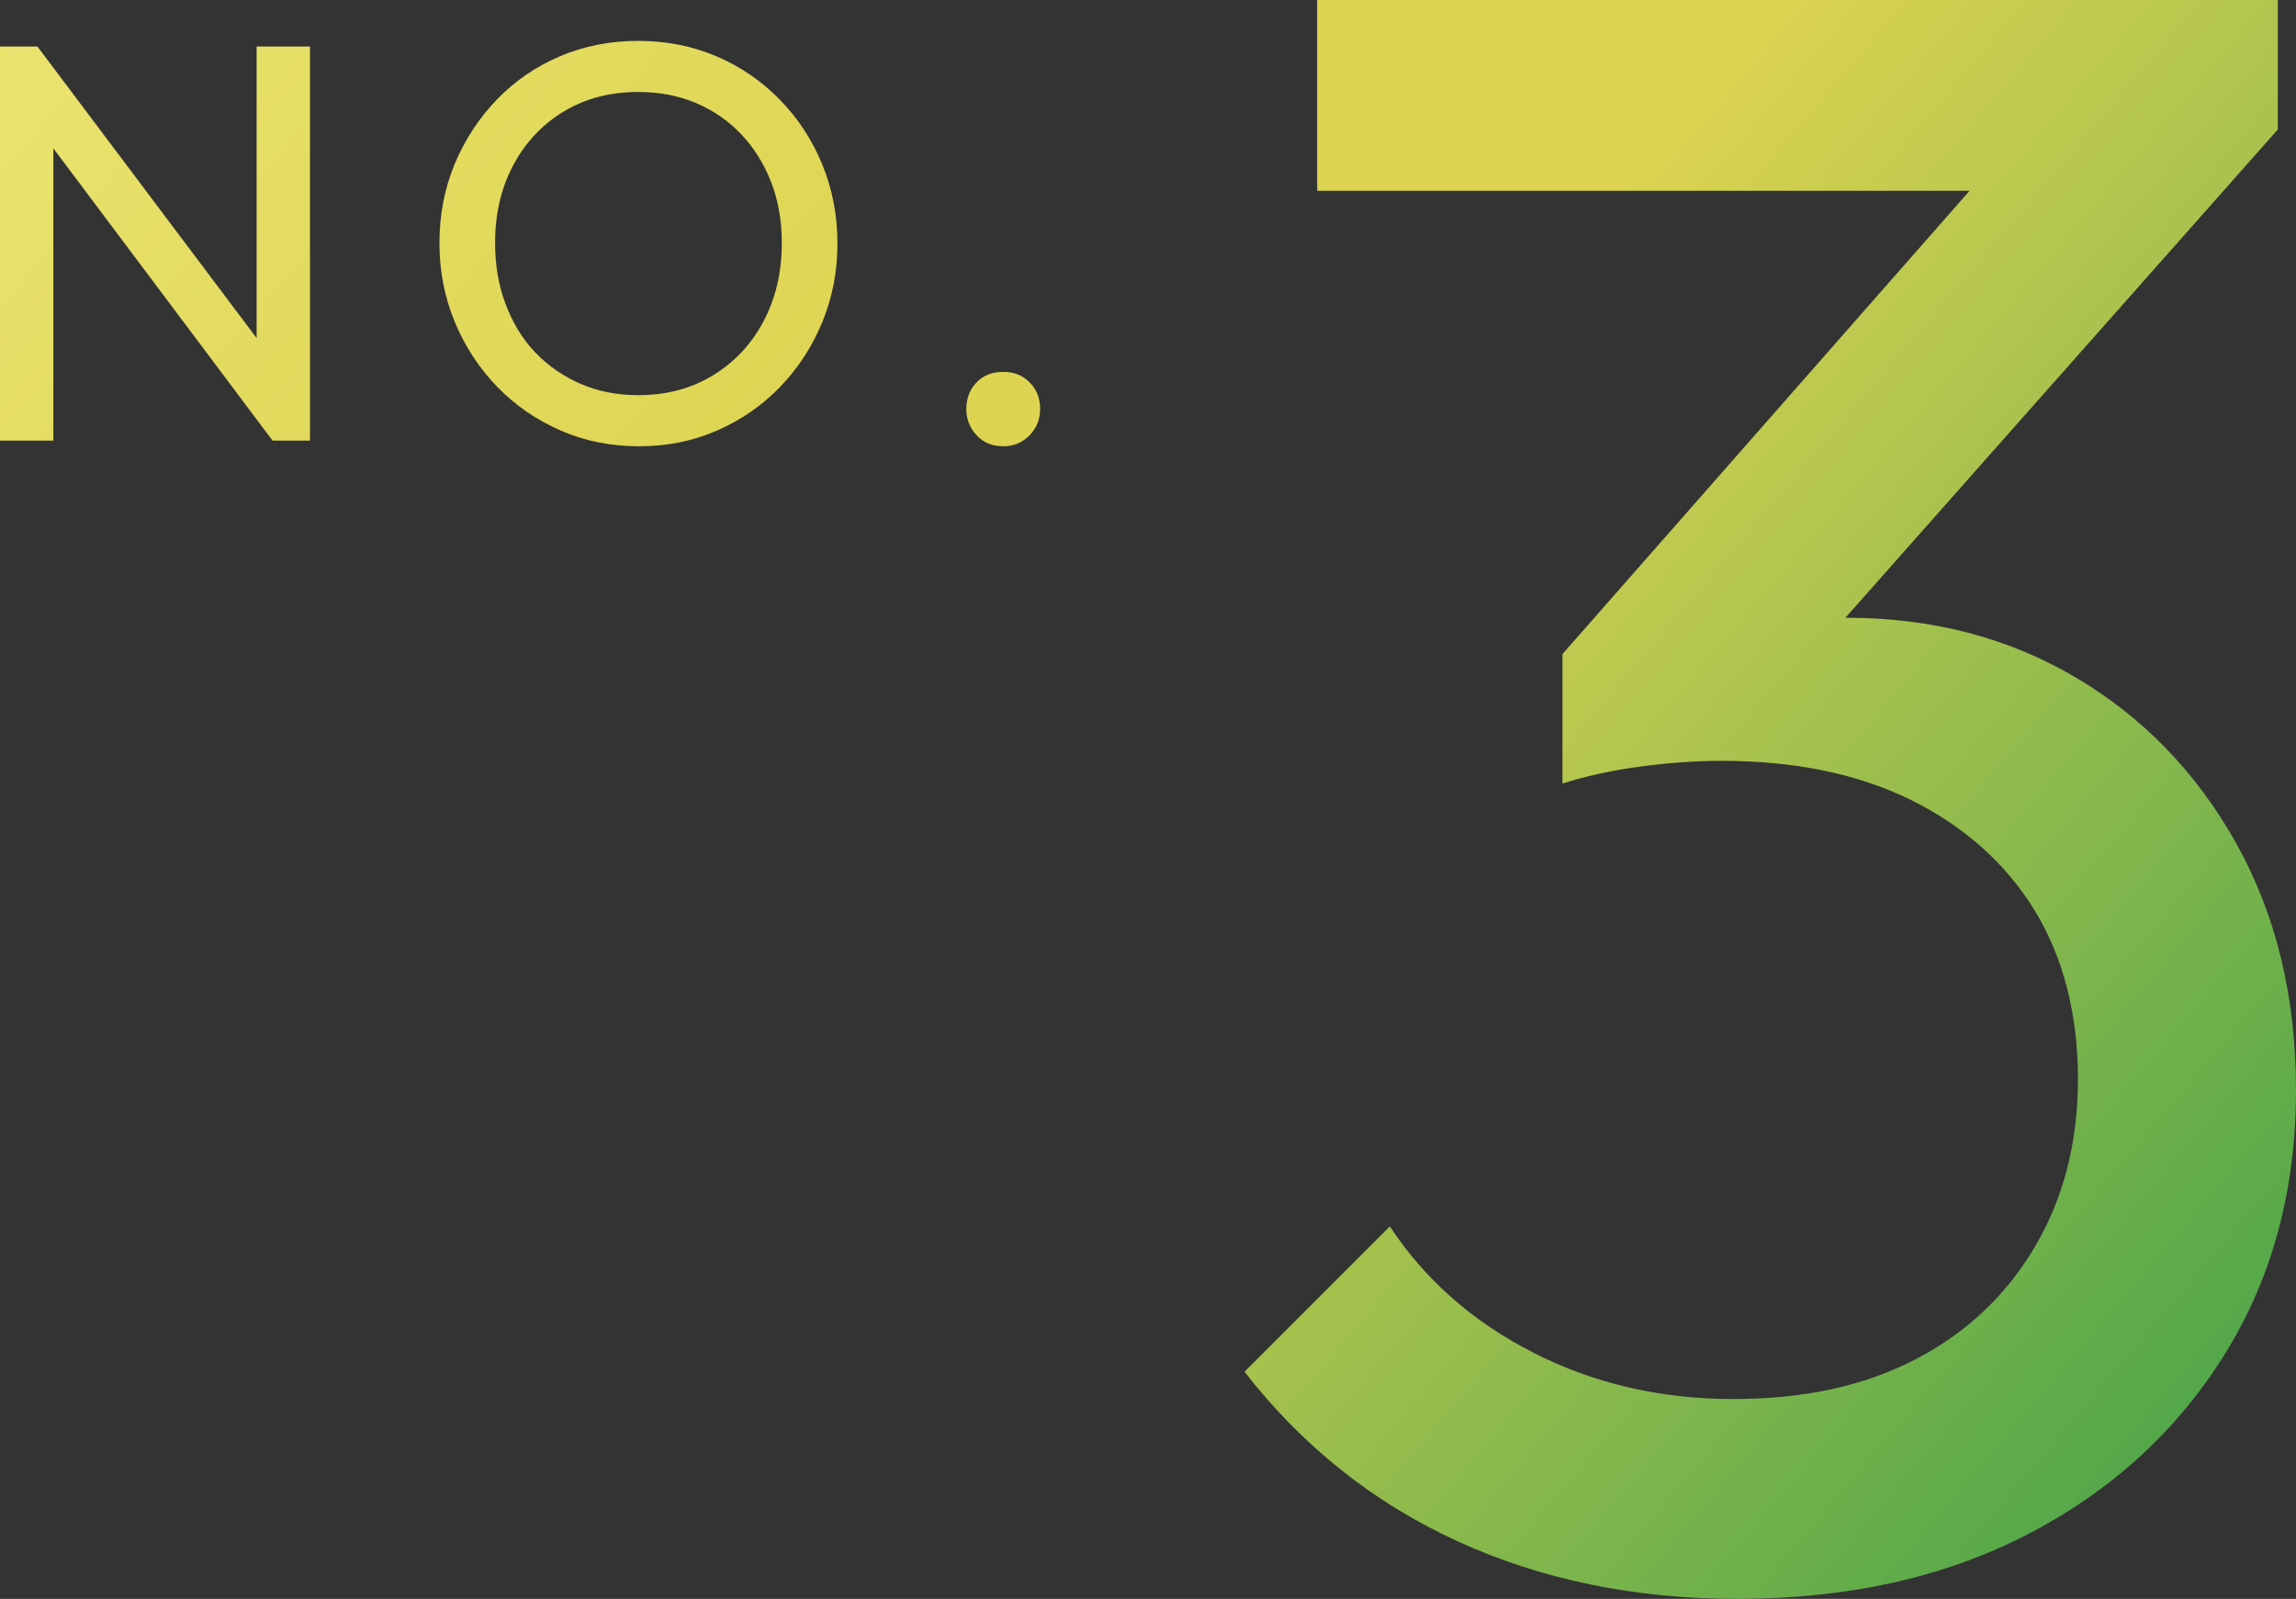 <?xml version="1.0" encoding="UTF-8"?>
<svg id="_レイヤー_2" data-name="レイヤー 2" xmlns="http://www.w3.org/2000/svg" xmlns:xlink="http://www.w3.org/1999/xlink" viewBox="0 0 80.88 56.32">
  <rect x="0" y="0" width="80.88" height="56.32" fill="#333333" stroke="none"/>
  <defs>
    <style>
      .cls-1 {
        fill: url(#_名称未設定グラデーション_11-2);
      }

      .cls-1, .cls-2, .cls-3, .cls-4 {
        stroke-width: 0px;
      }

      .cls-2 {
        fill: url(#_名称未設定グラデーション_11-4);
      }

      .cls-3 {
        fill: url(#_名称未設定グラデーション_11-3);
      }

      .cls-4 {
        fill: url(#_名称未設定グラデーション_11);
      }
    </style>
    <linearGradient id="_名称未設定グラデーション_11" data-name="名称未設定グラデーション 11" x1="-21.09" y1="-14" x2="87.48" y2="78.36" gradientUnits="userSpaceOnUse">
      <stop offset="0" stop-color="#ffffa1"/>
      <stop offset=".07" stop-color="#f6f38c"/>
      <stop offset=".17" stop-color="#ebe572"/>
      <stop offset=".28" stop-color="#e3db5f"/>
      <stop offset=".39" stop-color="#ded553"/>
      <stop offset=".51" stop-color="#ddd350"/>
      <stop offset="1" stop-color="#008d46"/>
    </linearGradient>
    <linearGradient id="_名称未設定グラデーション_11-2" data-name="名称未設定グラデーション 11" x1="-13.93" y1="-22.42" x2="94.64" y2="69.95" xlink:href="#_名称未設定グラデーション_11"/>
    <linearGradient id="_名称未設定グラデーション_11-3" data-name="名称未設定グラデーション 11" x1="-11.42" y1="-25.37" x2="97.15" y2="66.99" xlink:href="#_名称未設定グラデーション_11"/>
    <linearGradient id="_名称未設定グラデーション_11-4" data-name="名称未設定グラデーション 11" x1="-5.16" y1="-32.72" x2="103.4" y2="59.64" xlink:href="#_名称未設定グラデーション_11"/>
  </defs>
  <g id="_レイアウト" data-name="レイアウト">
    <g>
      <path class="cls-4" d="m0,15.52V1.64h1.32l.56,2.2v11.68H0Zm9.6,0L1.08,4.16l.24-2.52,8.54,11.36-.26,2.52Zm0,0l-.56-2.06V1.64h1.88v13.88h-1.32Z"/>
      <path class="cls-1" d="m22.52,15.72c-.99,0-1.91-.18-2.76-.55-.85-.37-1.6-.88-2.24-1.54-.64-.66-1.14-1.42-1.5-2.29-.36-.87-.54-1.79-.54-2.78s.18-1.93.54-2.79c.36-.86.86-1.62,1.49-2.27.63-.65,1.37-1.16,2.22-1.52.85-.36,1.76-.54,2.75-.54s1.9.18,2.75.54c.85.36,1.59.87,2.23,1.52.64.65,1.14,1.41,1.5,2.28s.54,1.8.54,2.8-.18,1.91-.54,2.78-.86,1.63-1.49,2.28c-.63.65-1.37,1.16-2.22,1.53s-1.76.55-2.73.55Zm-.04-1.8c.99,0,1.86-.23,2.62-.69.76-.46,1.36-1.09,1.79-1.9.43-.81.65-1.73.65-2.77,0-.77-.12-1.48-.37-2.13-.25-.65-.6-1.21-1.05-1.69s-.99-.85-1.6-1.11c-.61-.26-1.29-.39-2.04-.39-.99,0-1.86.23-2.61.68-.75.45-1.35,1.08-1.78,1.88-.43.8-.65,1.72-.65,2.76,0,.77.12,1.49.37,2.15.25.66.59,1.23,1.04,1.7.45.47.98.84,1.6,1.11.62.27,1.3.4,2.03.4Z"/>
      <path class="cls-3" d="m35.34,15.72c-.39,0-.7-.13-.94-.39-.24-.26-.36-.57-.36-.93s.12-.68.36-.93c.24-.25.55-.37.94-.37s.68.12.93.37c.25.25.37.56.37.93s-.12.67-.37.93c-.25.26-.56.39-.93.39Z"/>
      <path class="cls-2" d="m61.2,56.32c-3.63,0-6.92-.68-9.88-2.04-2.96-1.36-5.45-3.35-7.48-5.96l5.12-5.12c1.23,1.87,2.91,3.35,5.04,4.44,2.13,1.09,4.48,1.64,7.04,1.64s4.65-.47,6.44-1.4c1.79-.93,3.19-2.25,4.2-3.96,1.01-1.71,1.52-3.68,1.52-5.92s-.51-4.27-1.52-5.92c-1.01-1.65-2.46-2.95-4.32-3.88-1.87-.93-4.11-1.4-6.72-1.4-.91,0-1.85.07-2.84.2-.99.13-1.91.33-2.76.6l3.2-4.32c1.01-.48,2.11-.85,3.28-1.12,1.17-.27,2.35-.4,3.52-.4,2.99,0,5.67.69,8.04,2.08,2.37,1.39,4.27,3.33,5.68,5.84,1.41,2.51,2.12,5.41,2.12,8.72,0,3.52-.84,6.63-2.52,9.32-1.68,2.69-3.99,4.8-6.92,6.32-2.93,1.52-6.35,2.28-10.24,2.28ZM46.4,6.72V0h33.84v4.56l-6.56,2.16h-27.28Zm8.64,20.88v-4.56l16.24-18.48h8.96l-16.72,18.88-8.48,4.16Z"/>
    </g>
  </g>
</svg>